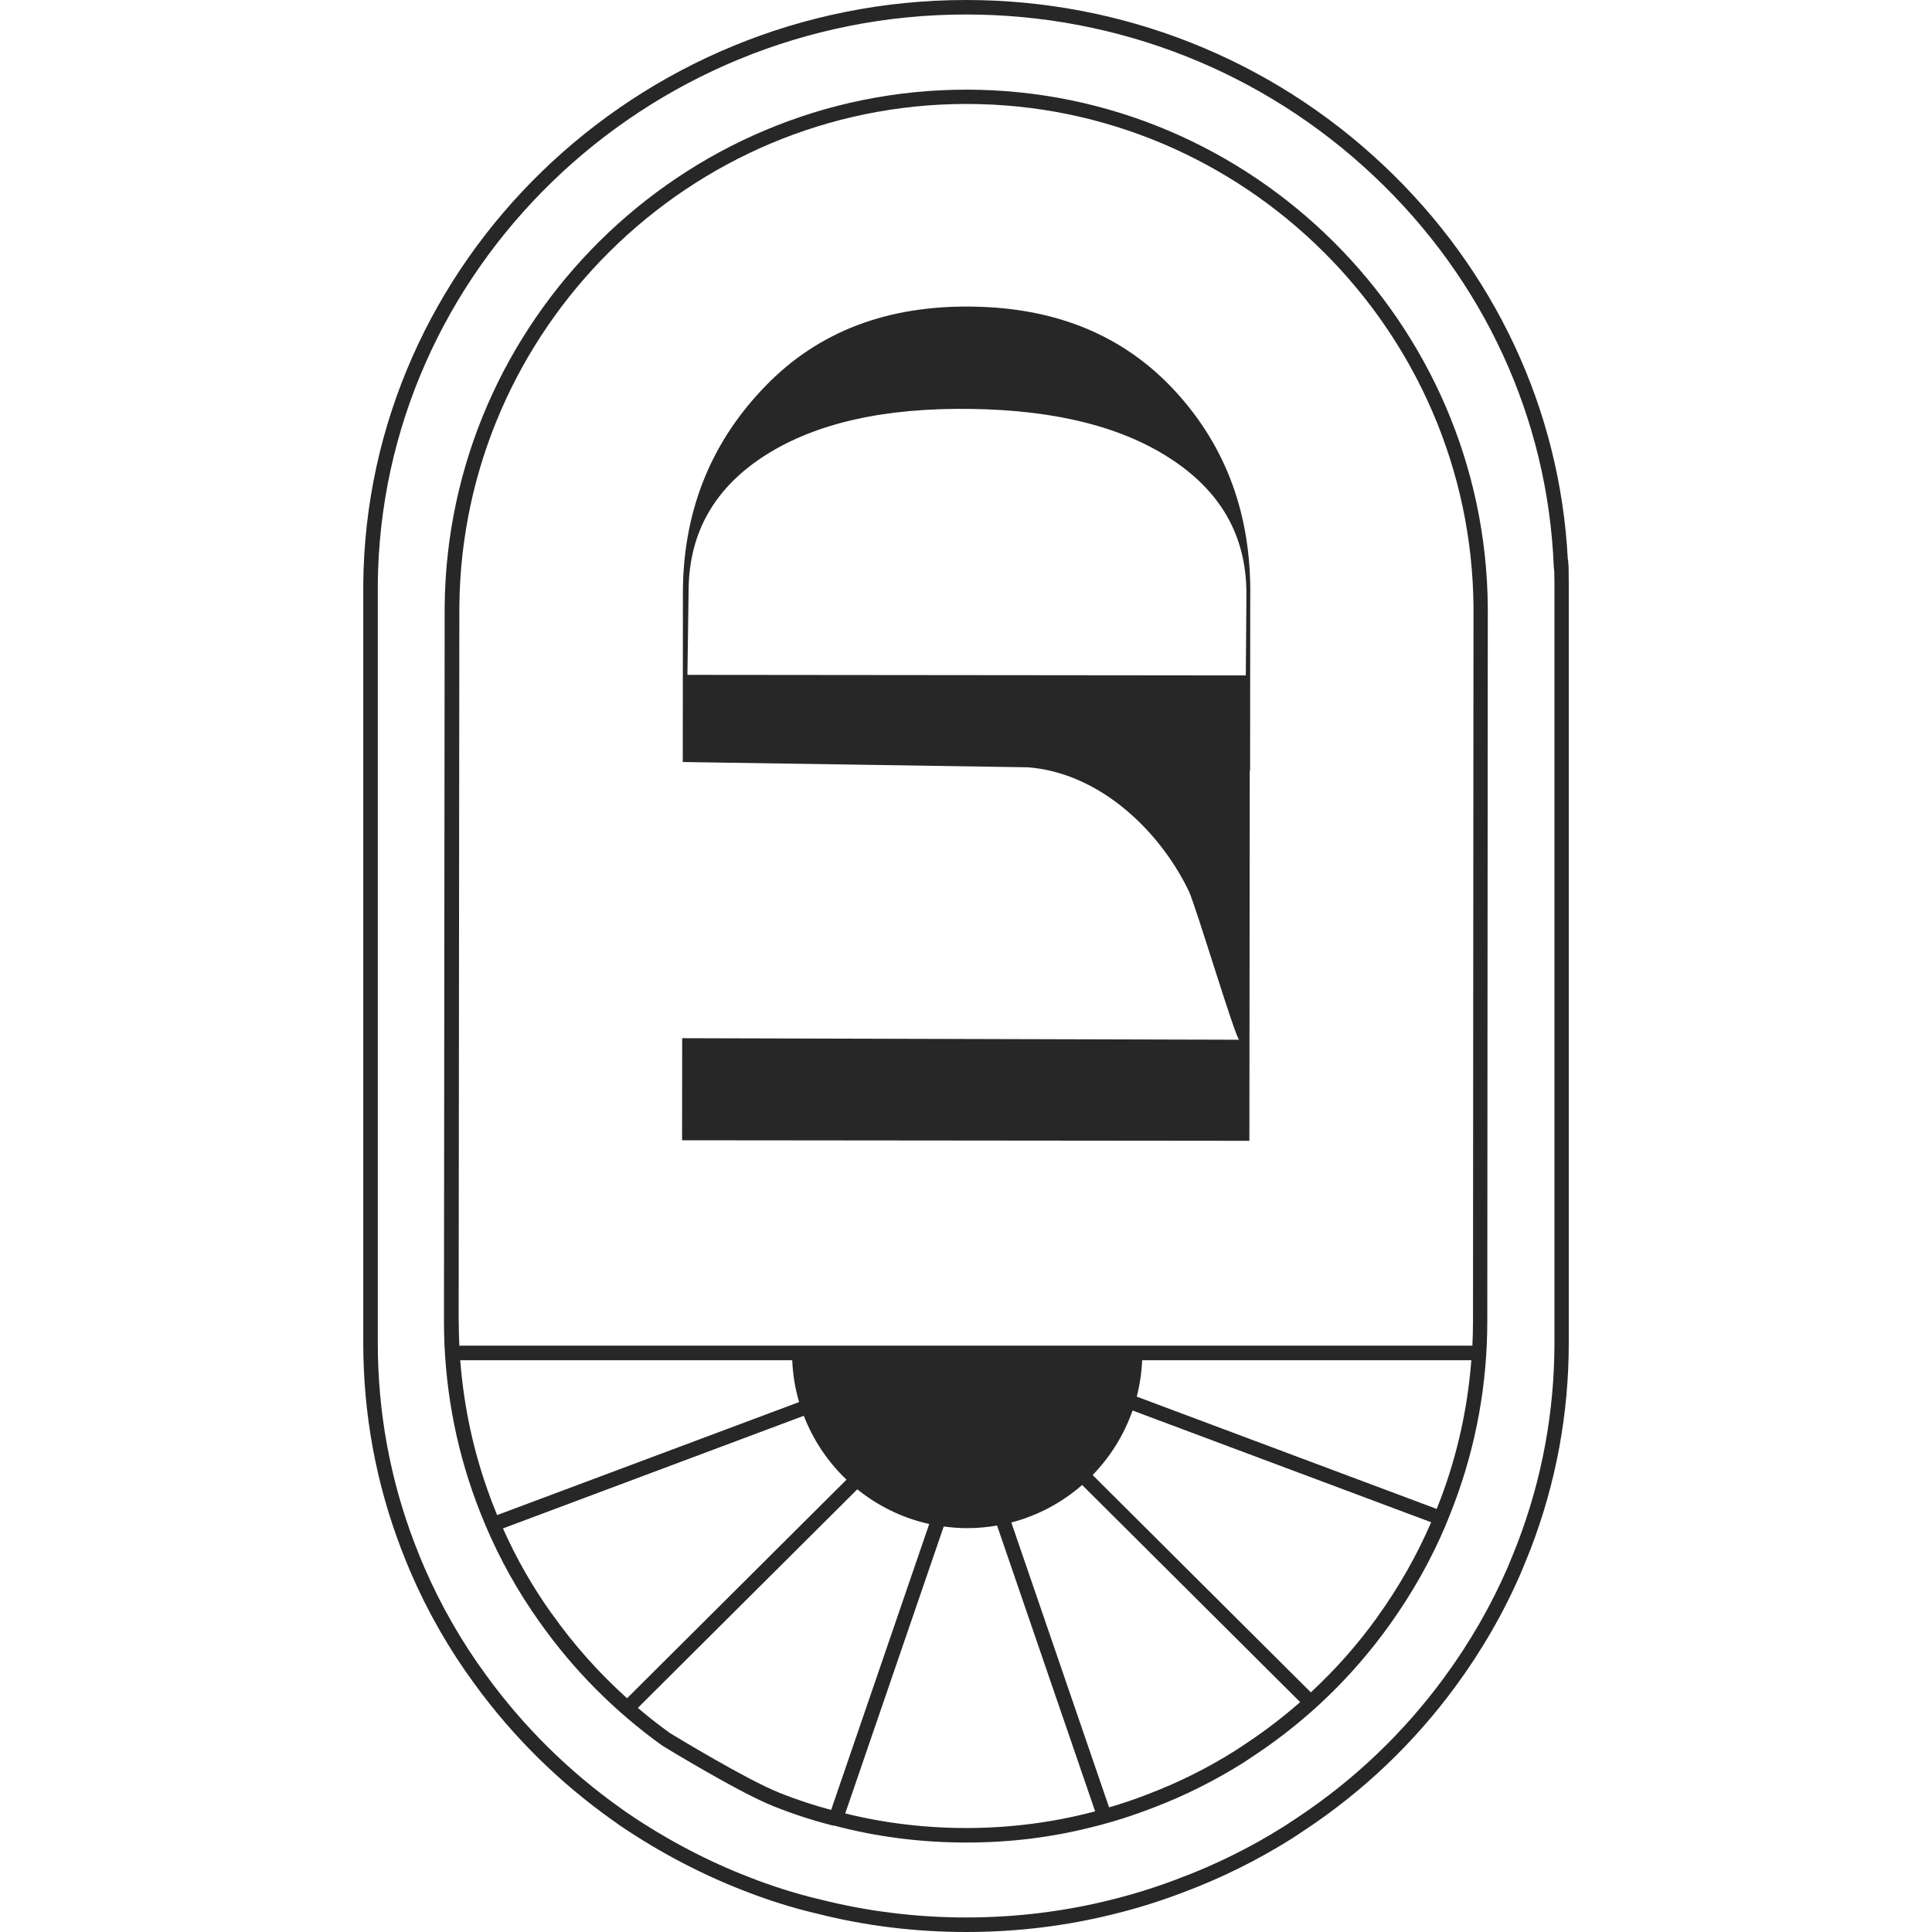 <svg viewBox="0 0 501.22 501.22" xmlns="http://www.w3.org/2000/svg" data-name="Calque 2" id="Calque_2">
  <defs>
    <style>
      .cls-1, .cls-2 {
        fill: #272727;
      }

      .cls-2 {
        opacity: 0;
      }
    </style>
  </defs>
  <g data-name="Logo principal - vertical" id="Logo_principal_-_vertical">
    <g>
      <g>
        <path d="M211.51,496.34c12.6,3.24,25.75,4.88,39.11,4.88s26.17-1.59,38.57-4.71c6.06-1.49,12.04-3.37,17.76-5.57,9.83-3.66,19.35-8.38,28.33-14.04l3.44-2.28c15.1-10.04,28.19-22.54,38.92-37.16,6.81-9.28,12.51-19.17,16.94-29.43.78-1.87,1.68-4.05,2.53-6.22,6.56-17.08,9.88-35.05,9.88-53.41v-196.81l-.05-4.61-.14-1.85h-.06c-1.99-38.77-18.92-75.02-47.78-102.22C329.62,15.23,291.13,0,250.62,0,165.1,0,94.96,68,94.24,151.61v196.78c0,18.45,3.31,36.42,9.83,53.43.88,2.25,1.67,4.28,2.55,6.3,4.41,10.17,9.94,19.82,16.44,28.68,9.94,13.69,22.02,25.62,35.91,35.47l2.07,1.47c10.26,6.91,21.06,12.57,32.11,16.83,5.94,2.32,12,4.25,18.1,5.72l.25.05h.01ZM163.18,470.64l-2.03-1.44c-13.55-9.61-25.34-21.25-35.04-34.62-6.34-8.64-11.73-18.05-16.03-27.97-.86-1.95-1.64-3.94-2.49-6.14-6.36-16.57-9.58-34.09-9.58-52.07v-196.77C98.71,70.09,167.18,3.76,250.64,3.76c39.55,0,77.12,14.88,105.77,41.89,28.59,26.95,45.17,62.97,46.69,101.43l.13,1.24.04,3.29v196.78c0,17.9-3.24,35.42-9.63,52.06-.83,2.14-1.72,4.28-2.48,6.11-4.31,9.97-9.87,19.62-16.52,28.68-10.47,14.25-23.24,26.45-37.97,36.24l-3.41,2.25c-8.73,5.51-18.01,10.11-27.63,13.68-5.6,2.15-11.42,3.98-17.33,5.44-12.1,3.04-24.77,4.6-37.66,4.6s-25.89-1.6-38.27-4.78l-.28-.05c-5.86-1.43-11.76-3.29-17.56-5.56-10.8-4.15-21.35-9.68-31.33-16.42h-.02Z" class="cls-1"></path>
        <path d="M252.41,79.54c-22.15-.35-40.05,6.45-53.66,20.44-13.65,13.95-21.22,31.32-21.58,52.47l-.04,45.24,89.52,1.37c15.05,1.15,28.28,11.23,36.83,23.64,1.88,2.73,3.53,5.56,4.92,8.44,1.74,3.58,12.21,38.6,13.1,38.6-.03,0-144.52-.4-144.52-.4l-.03,26.48,147.18.14c.03-32,.06-64.01.09-96.01h.09l.04-45.09c.31-21.04-6.11-38.76-19.29-53.18-13.17-14.43-30.73-21.82-52.66-22.13h.01ZM323.36,154.81l-.16,20.41-144.86-.14.31-22.45c.24-14.74,6.91-26.26,20-34.58,13.12-8.33,30.91-12.31,53.36-11.96,22.34.31,39.9,4.86,52.67,13.58,12.77,8.68,18.91,20.39,18.67,35.14h.01Z" class="cls-1"></path>
        <path d="M216.29,473.58c11.06,2.96,22.69,4.43,34.34,4.43s22.48-1.38,33.19-4.13c5.18-1.29,10.37-2.96,15.38-4.91,8.19-3.11,16.12-7.09,23.62-11.83l3.04-2.03c13.43-8.97,25.05-20.21,34.55-33.44,5.9-8.22,10.83-16.94,14.65-25.99l.16-.41c.69-1.7,1.4-3.43,2.05-5.18,5.69-15.12,8.57-31.01,8.58-47.24l.13-185.26c-.55-74-61.18-134.27-135.16-134.33h-.13c-73.94,0-134.64,60.13-135.33,134.1l-.18,185.25c-.01,16.31,2.83,32.21,8.45,47.28.63,1.65,1.38,3.62,2.22,5.59,3.79,8.99,8.57,17.55,14.19,25.41,8.74,12.35,19.39,23.07,31.65,31.89l.11.08c.81.5,20.03,12.24,28.87,15.73,4.96,1.98,9.99,3.63,14.97,4.9l.6.14.04-.02v-.03ZM282.89,470.23c-20.5,5.28-42.98,5.35-63.61.23l25.55-74.44c1.99.26,4.02.43,6.09.43,2.64,0,5.22-.24,7.75-.68l25.44,74.14c-.4.1-.81.23-1.21.33h-.01ZM323.78,451.97l-3.01,2c-7.25,4.6-14.95,8.45-22.93,11.48-3.32,1.3-6.7,2.44-10.11,3.44l-25.36-73.91c6.9-1.79,13.15-5.18,18.37-9.73l56.56,56.33c-4.27,3.74-8.77,7.21-13.51,10.38h-.01,0ZM357.37,419.46c-5.13,7.15-10.93,13.68-17.3,19.59l-56.61-56.38c4.58-4.71,8.14-10.41,10.36-16.74l77.47,28.99c-3.67,8.5-8.34,16.76-13.93,24.53h.01ZM373.78,388.75c-.34.9-.69,1.8-1.05,2.71l-77.82-29.13c.78-3.04,1.26-6.19,1.4-9.44h85.4c-.95,12.29-3.58,24.31-7.93,35.87h0ZM118.99,342.57l.18-185.24c.66-71.91,59.68-130.36,131.57-130.36h.13c71.91.06,130.86,58.66,131.4,130.58l-.13,185.25c0,2.1-.06,4.21-.16,6.3H119.17c-.1-2.18-.16-4.36-.16-6.55h-.01v.02ZM127.2,388.52c-4.27-11.45-6.86-23.39-7.8-35.64h86.13c.15,3.76.76,7.39,1.78,10.86l-78.34,29.32c-.66-1.6-1.26-3.17-1.78-4.53h.01,0ZM143.15,418.67c-4.93-6.9-9.19-14.34-12.67-22.15l78.05-29.22c2.44,6.32,6.25,11.97,11.08,16.57l-56.93,56.71c-7.28-6.55-13.81-13.86-19.51-21.92h-.02ZM202.1,465.05c-8.32-3.29-27.04-14.68-28.24-15.4-2.89-2.08-5.69-4.27-8.38-6.57l56.93-56.71c5.36,4.33,11.71,7.46,18.66,9l-25.45,74.18c-4.5-1.19-9.03-2.69-13.53-4.48h0v-.02Z" class="cls-1"></path>
      </g>
      <rect height="501.22" width="501.22" class="cls-2"></rect>
    </g>
  </g>
</svg>